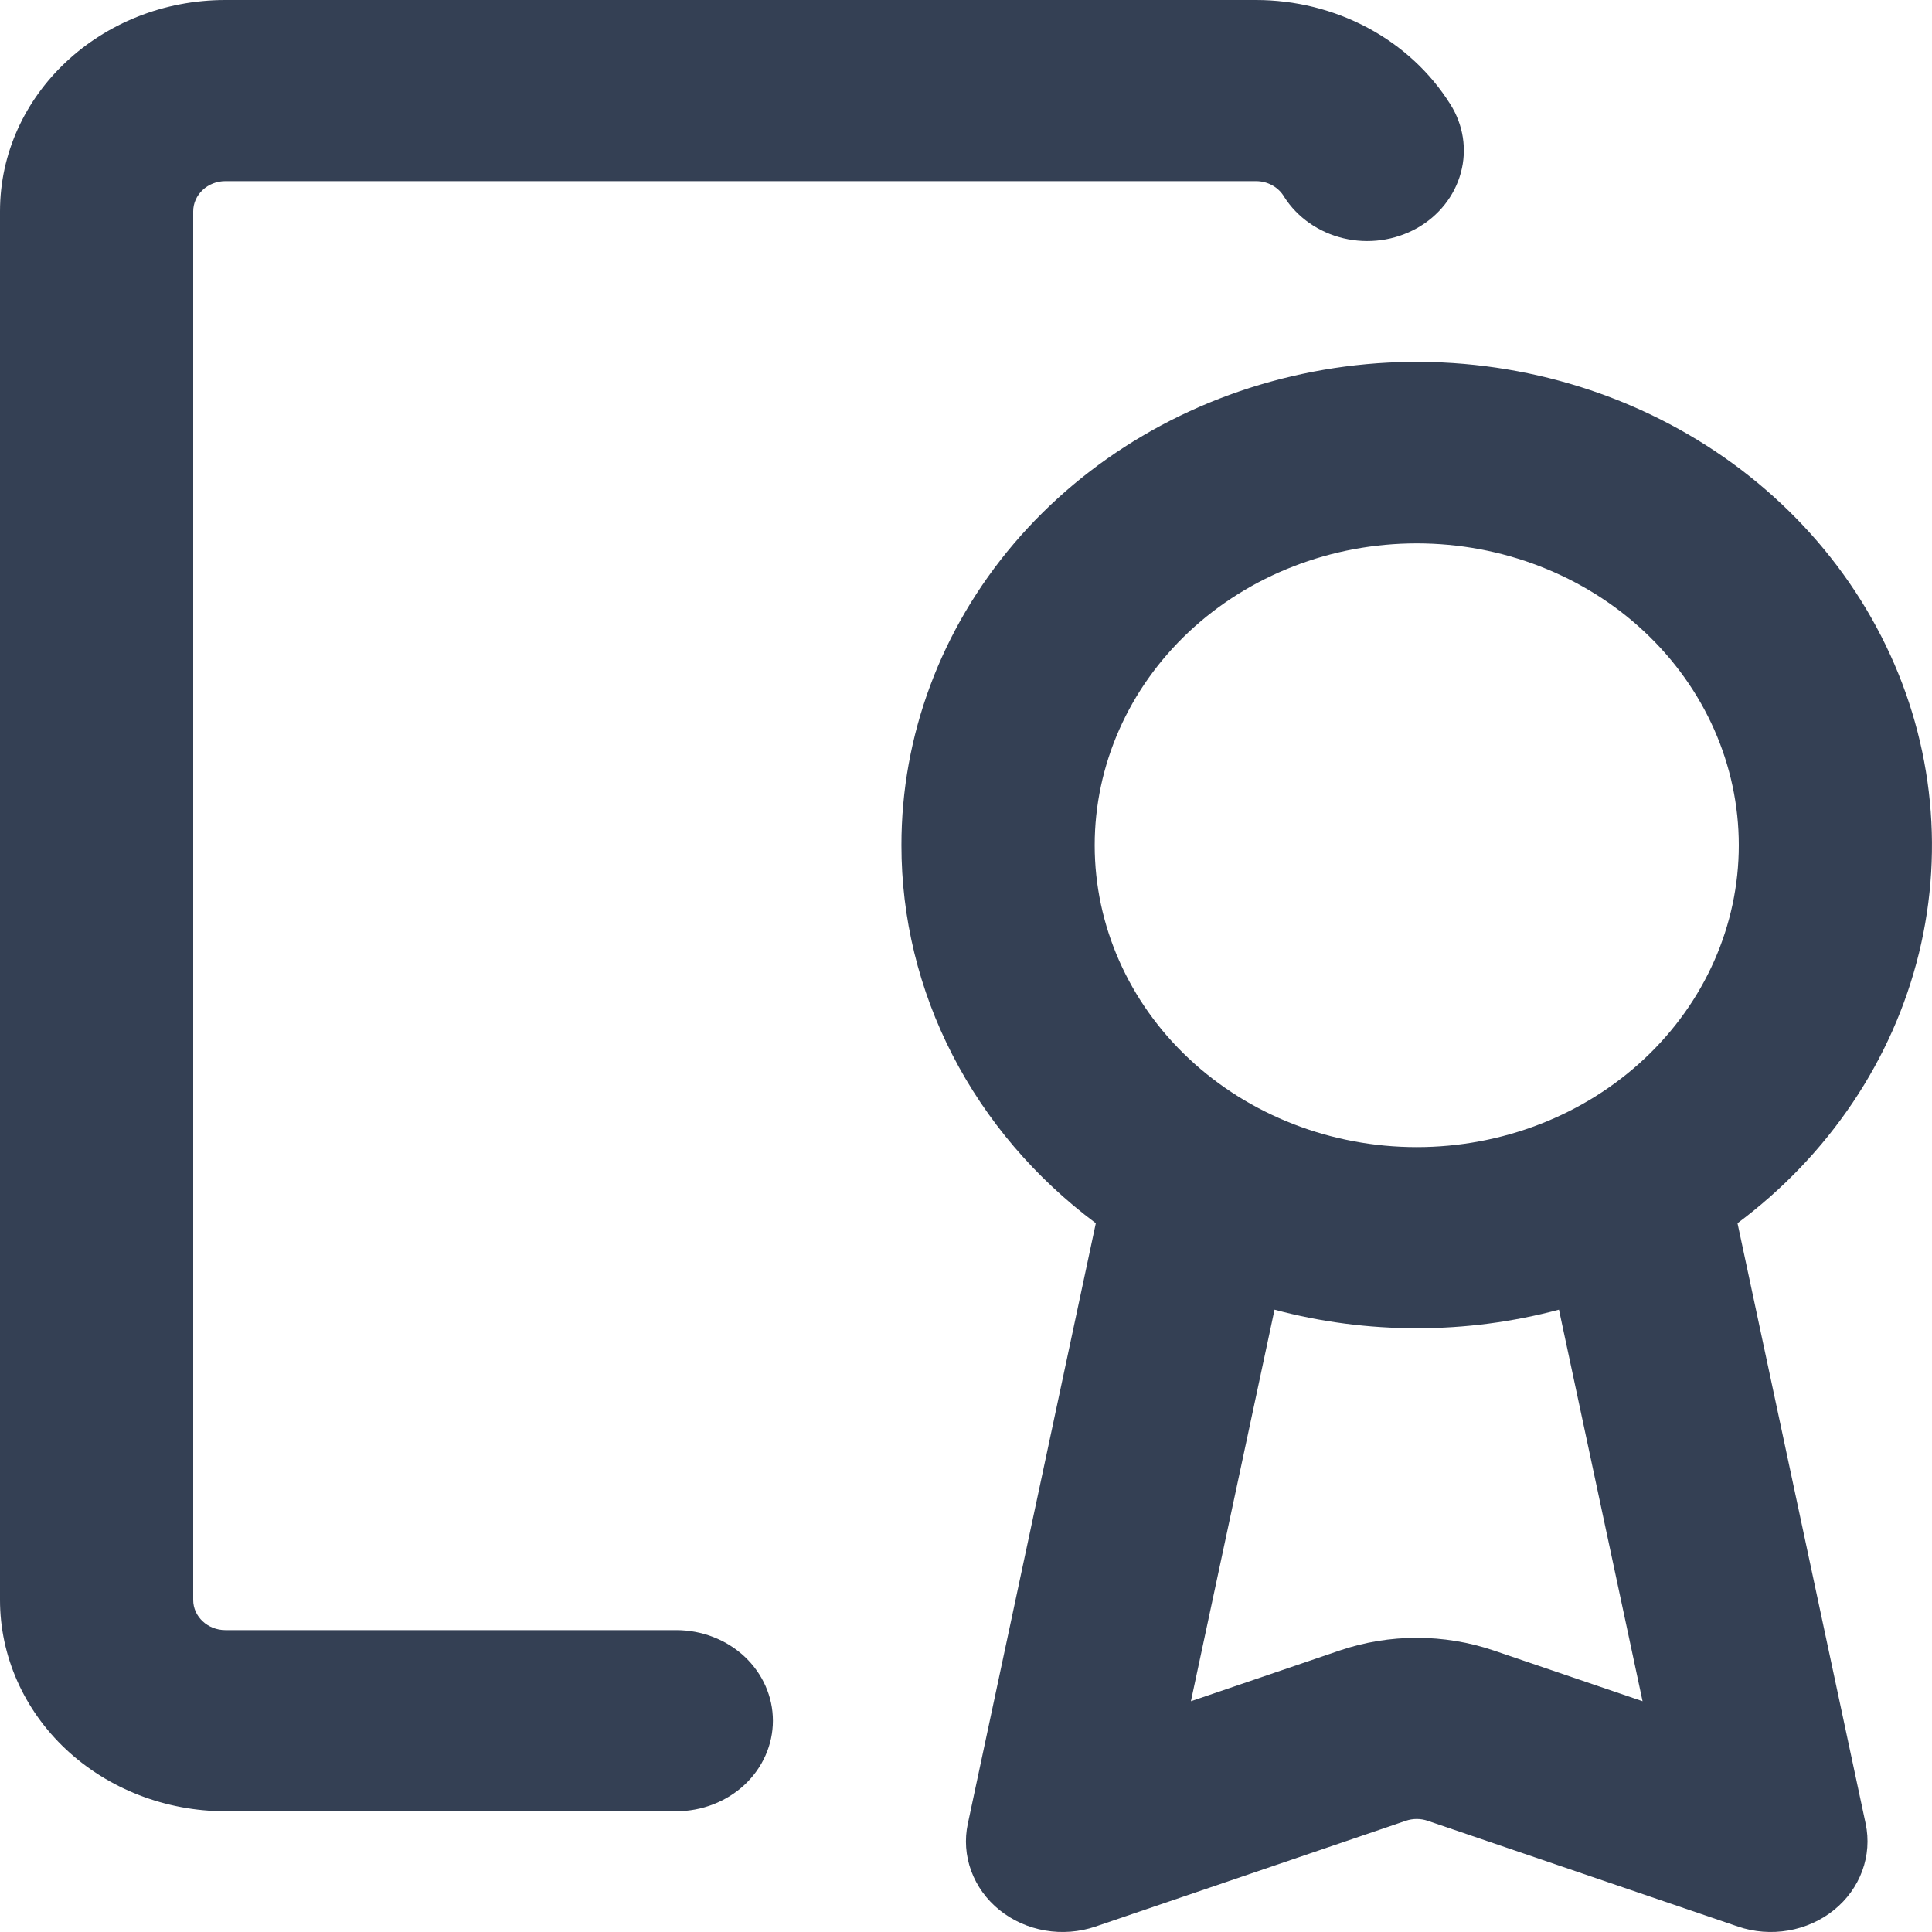 <svg width="36" height="36" viewBox="0 0 36 36" fill="none" xmlns="http://www.w3.org/2000/svg">
<path d="M4.201 3.375C4.041 3.375 3.889 3.434 3.776 3.54C3.664 3.645 3.6 3.788 3.6 3.938V29.813C3.6 30.123 3.869 30.375 4.201 30.375H12.602C13.079 30.375 13.537 30.553 13.875 30.869C14.212 31.186 14.402 31.615 14.402 32.063C14.402 32.51 14.212 32.94 13.875 33.256C13.537 33.572 13.079 33.75 12.602 33.75H4.201C3.087 33.75 2.018 33.335 1.23 32.597C0.443 31.859 0 30.857 0 29.813V3.938C0 1.764 1.882 8.24574e-10 4.201 8.24574e-10H23.403C24.134 -1.40252e-05 24.853 0.179 25.488 0.519C26.123 0.859 26.652 1.349 27.023 1.94C27.267 2.324 27.339 2.784 27.221 3.218C27.104 3.652 26.808 4.025 26.398 4.254C25.987 4.483 25.497 4.55 25.034 4.44C24.571 4.33 24.173 4.052 23.929 3.668C23.877 3.579 23.801 3.505 23.709 3.454C23.616 3.402 23.511 3.375 23.403 3.375H4.201Z" fill="#344054"/>
<path d="M16.797 15.75C16.795 13.709 17.533 11.729 18.889 10.133C20.246 8.537 22.141 7.421 24.264 6.968C26.386 6.514 28.61 6.751 30.57 7.638C32.53 8.525 34.111 10.011 35.052 11.851C35.994 13.689 36.243 15.773 35.757 17.761C35.27 19.749 34.078 21.523 32.376 22.793L34.764 33.982C34.826 34.275 34.804 34.579 34.7 34.862C34.596 35.145 34.414 35.397 34.172 35.592C33.93 35.787 33.637 35.918 33.323 35.972C33.009 36.026 32.685 36.001 32.385 35.899L26.603 33.928C26.471 33.883 26.326 33.883 26.195 33.928L20.412 35.899C20.112 36.001 19.788 36.026 19.474 35.972C19.16 35.918 18.867 35.787 18.625 35.592C18.383 35.397 18.201 35.145 18.097 34.862C17.993 34.579 17.971 34.275 18.034 33.982L20.419 22.793C19.289 21.95 18.376 20.879 17.749 19.66C17.121 18.44 16.796 17.104 16.797 15.75ZM26.399 10.125C24.807 10.125 23.281 10.717 22.155 11.772C21.03 12.827 20.398 14.258 20.398 15.75C20.398 17.242 21.03 18.673 22.155 19.727C23.281 20.782 24.807 21.375 26.399 21.375C27.99 21.375 29.517 20.782 30.642 19.727C31.767 18.673 32.4 17.242 32.4 15.75C32.4 14.258 31.767 12.827 30.642 11.772C29.517 10.717 27.99 10.125 26.399 10.125ZM26.399 24.75C25.503 24.75 24.61 24.635 23.749 24.404L22.191 31.7L24.963 30.755C25.89 30.44 26.907 30.44 27.834 30.755L30.607 31.7L29.049 24.404C28.187 24.634 27.295 24.751 26.399 24.75Z" fill="#344054"/>
</svg>
